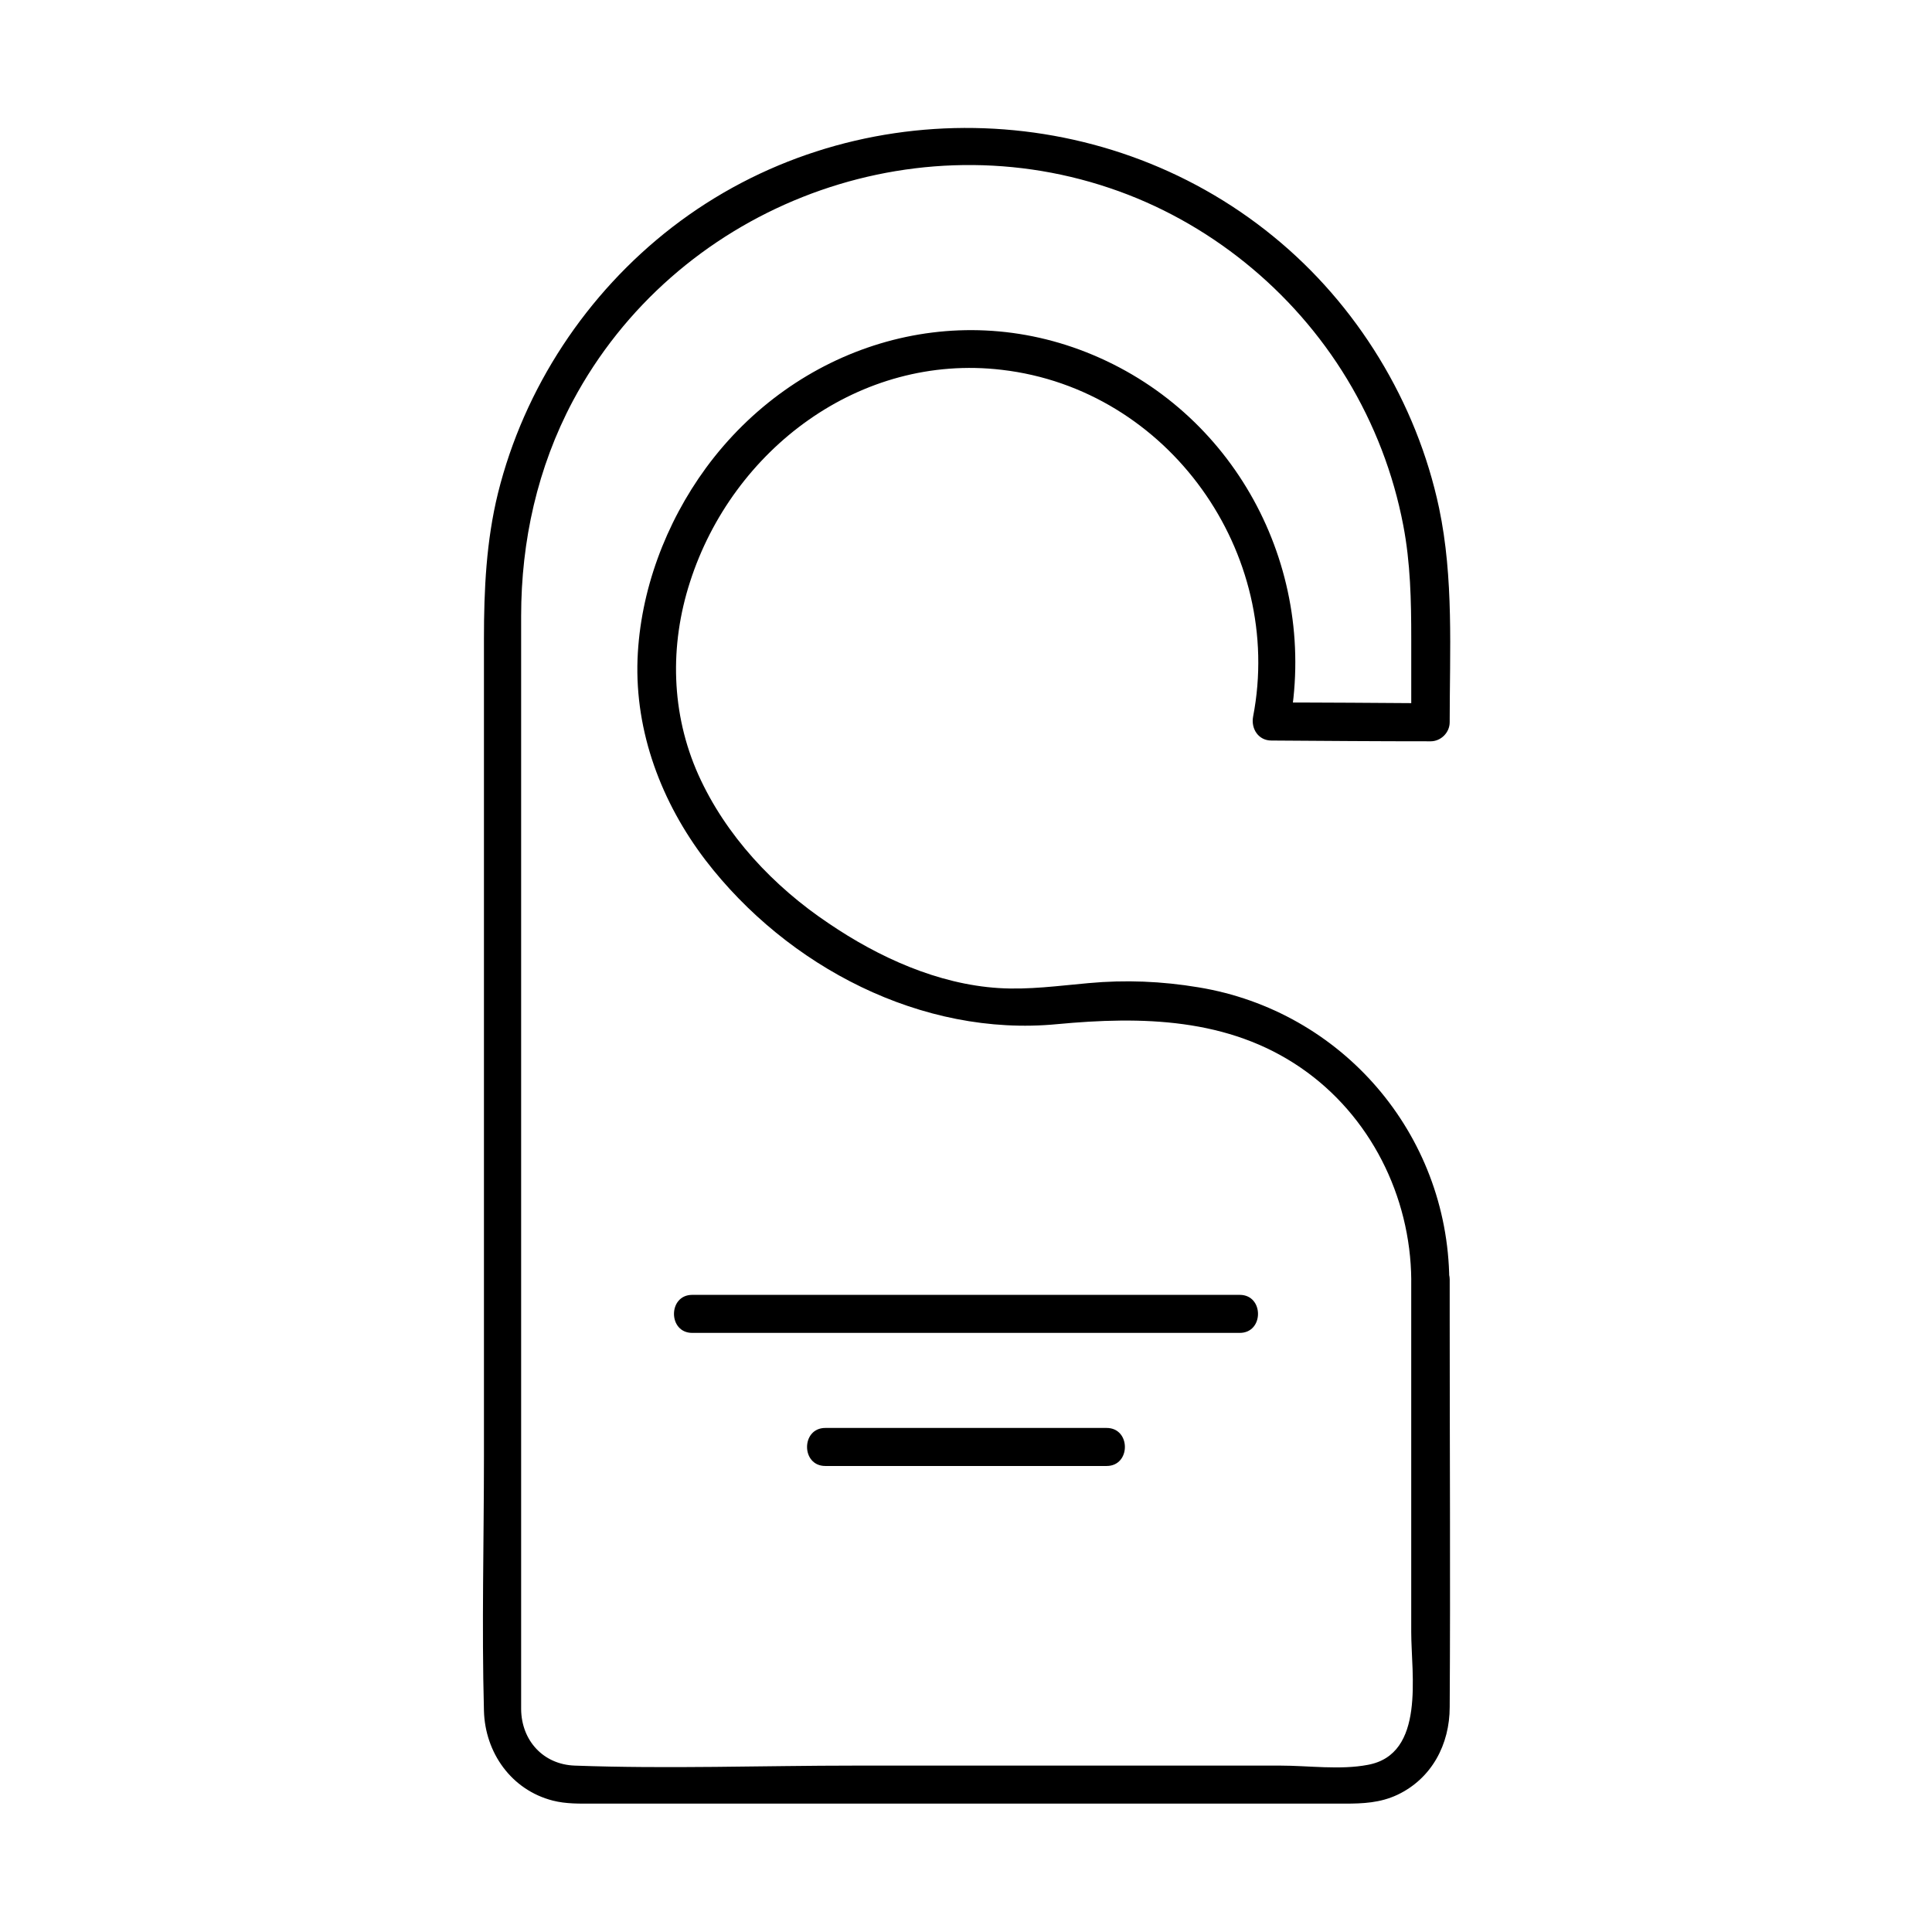 <?xml version="1.0" encoding="UTF-8"?>
<!-- Uploaded to: SVG Repo, www.svgrepo.com, Generator: SVG Repo Mixer Tools -->
<svg fill="#000000" width="800px" height="800px" version="1.1" viewBox="144 144 512 512" xmlns="http://www.w3.org/2000/svg">
 <g>
  <path d="m517.99 483.13v93.406c0 11.184 3.828 32.344-11.488 35.164-7.356 1.41-15.719 0.203-23.176 0.203h-112.65c-24.688 0-49.676 0.906-74.363 0-8.363-0.301-14.105-6.648-14.207-14.914v-7.457-35.066-114.97-106.81-25.391c0-19.949 4.332-39.398 13.703-57.031 27.004-50.582 87.965-74.766 142.28-56.426 26.098 8.766 48.668 27.105 62.875 50.582 7.254 11.992 12.293 25.09 14.914 38.793 1.914 9.977 2.117 19.949 2.117 30.027v22.168c1.715-1.715 3.324-3.324 5.039-5.039-14.105-0.102-28.113-0.203-42.219-0.203 1.613 2.117 3.223 4.231 4.836 6.348 7.859-40.809-13.402-82.223-51.992-98.445-37.383-15.719-78.898-2.316-102.57 29.926-10.68 14.609-17.434 32.547-18.137 50.684-0.707 19.348 6.348 37.988 18.035 53.305 21.664 28.215 57.332 46.855 93.105 43.43 22.469-2.117 45.344-1.715 64.688 11.586 18.336 12.598 29.016 33.961 29.219 56.129 0.102 6.449 10.176 6.449 10.078 0-0.402-38.691-28.414-71.238-66.504-77.484-9.672-1.613-19.348-2.016-29.121-1.109-7.961 0.707-15.82 1.812-23.781 1.309-16.121-1.008-31.84-8.16-45.039-17.129-14.609-9.773-27.305-23.277-34.562-39.398-7.254-16.223-7.656-34.258-2.215-51.086 11.285-35.164 45.039-60.66 82.625-56.227 44.234 5.141 74.969 48.566 66.605 91.895-0.605 3.223 1.41 6.348 4.836 6.348 14.105 0.102 28.113 0.203 42.219 0.203 2.719 0 5.039-2.316 5.039-5.039 0-18.941 1.109-38.188-2.82-56.828-5.945-28.012-21.766-53.906-43.934-71.945-45.645-37.281-112.55-38.492-159.3-2.418-22.672 17.531-39.195 42.523-46.148 70.434-3.125 12.695-3.727 25.594-3.727 38.594v91.793 124.84c0 22.469-0.605 45.039 0 67.512 0.301 11.082 7.254 20.957 18.238 23.781 3.527 0.906 7.152 0.805 10.781 0.805h39.398 121.92 37.785c4.836 0 9.371-0.203 13.906-2.316 9.168-4.332 13.906-13.402 13.906-23.277 0.203-34.359 0-68.719 0-103.08v-10.277c-0.109-6.352-10.184-6.453-10.184 0.098z"/>
  <path d="m327.45 497.23h127.16 17.938c6.449 0 6.449-10.078 0-10.078h-127.16-17.938c-6.449 0-6.449 10.078 0 10.078z"/>
  <path d="m362.71 532.5h74.562c6.449 0 6.449-10.078 0-10.078h-74.562c-6.445 0.004-6.445 10.078 0 10.078z"/>
 </g>
</svg>